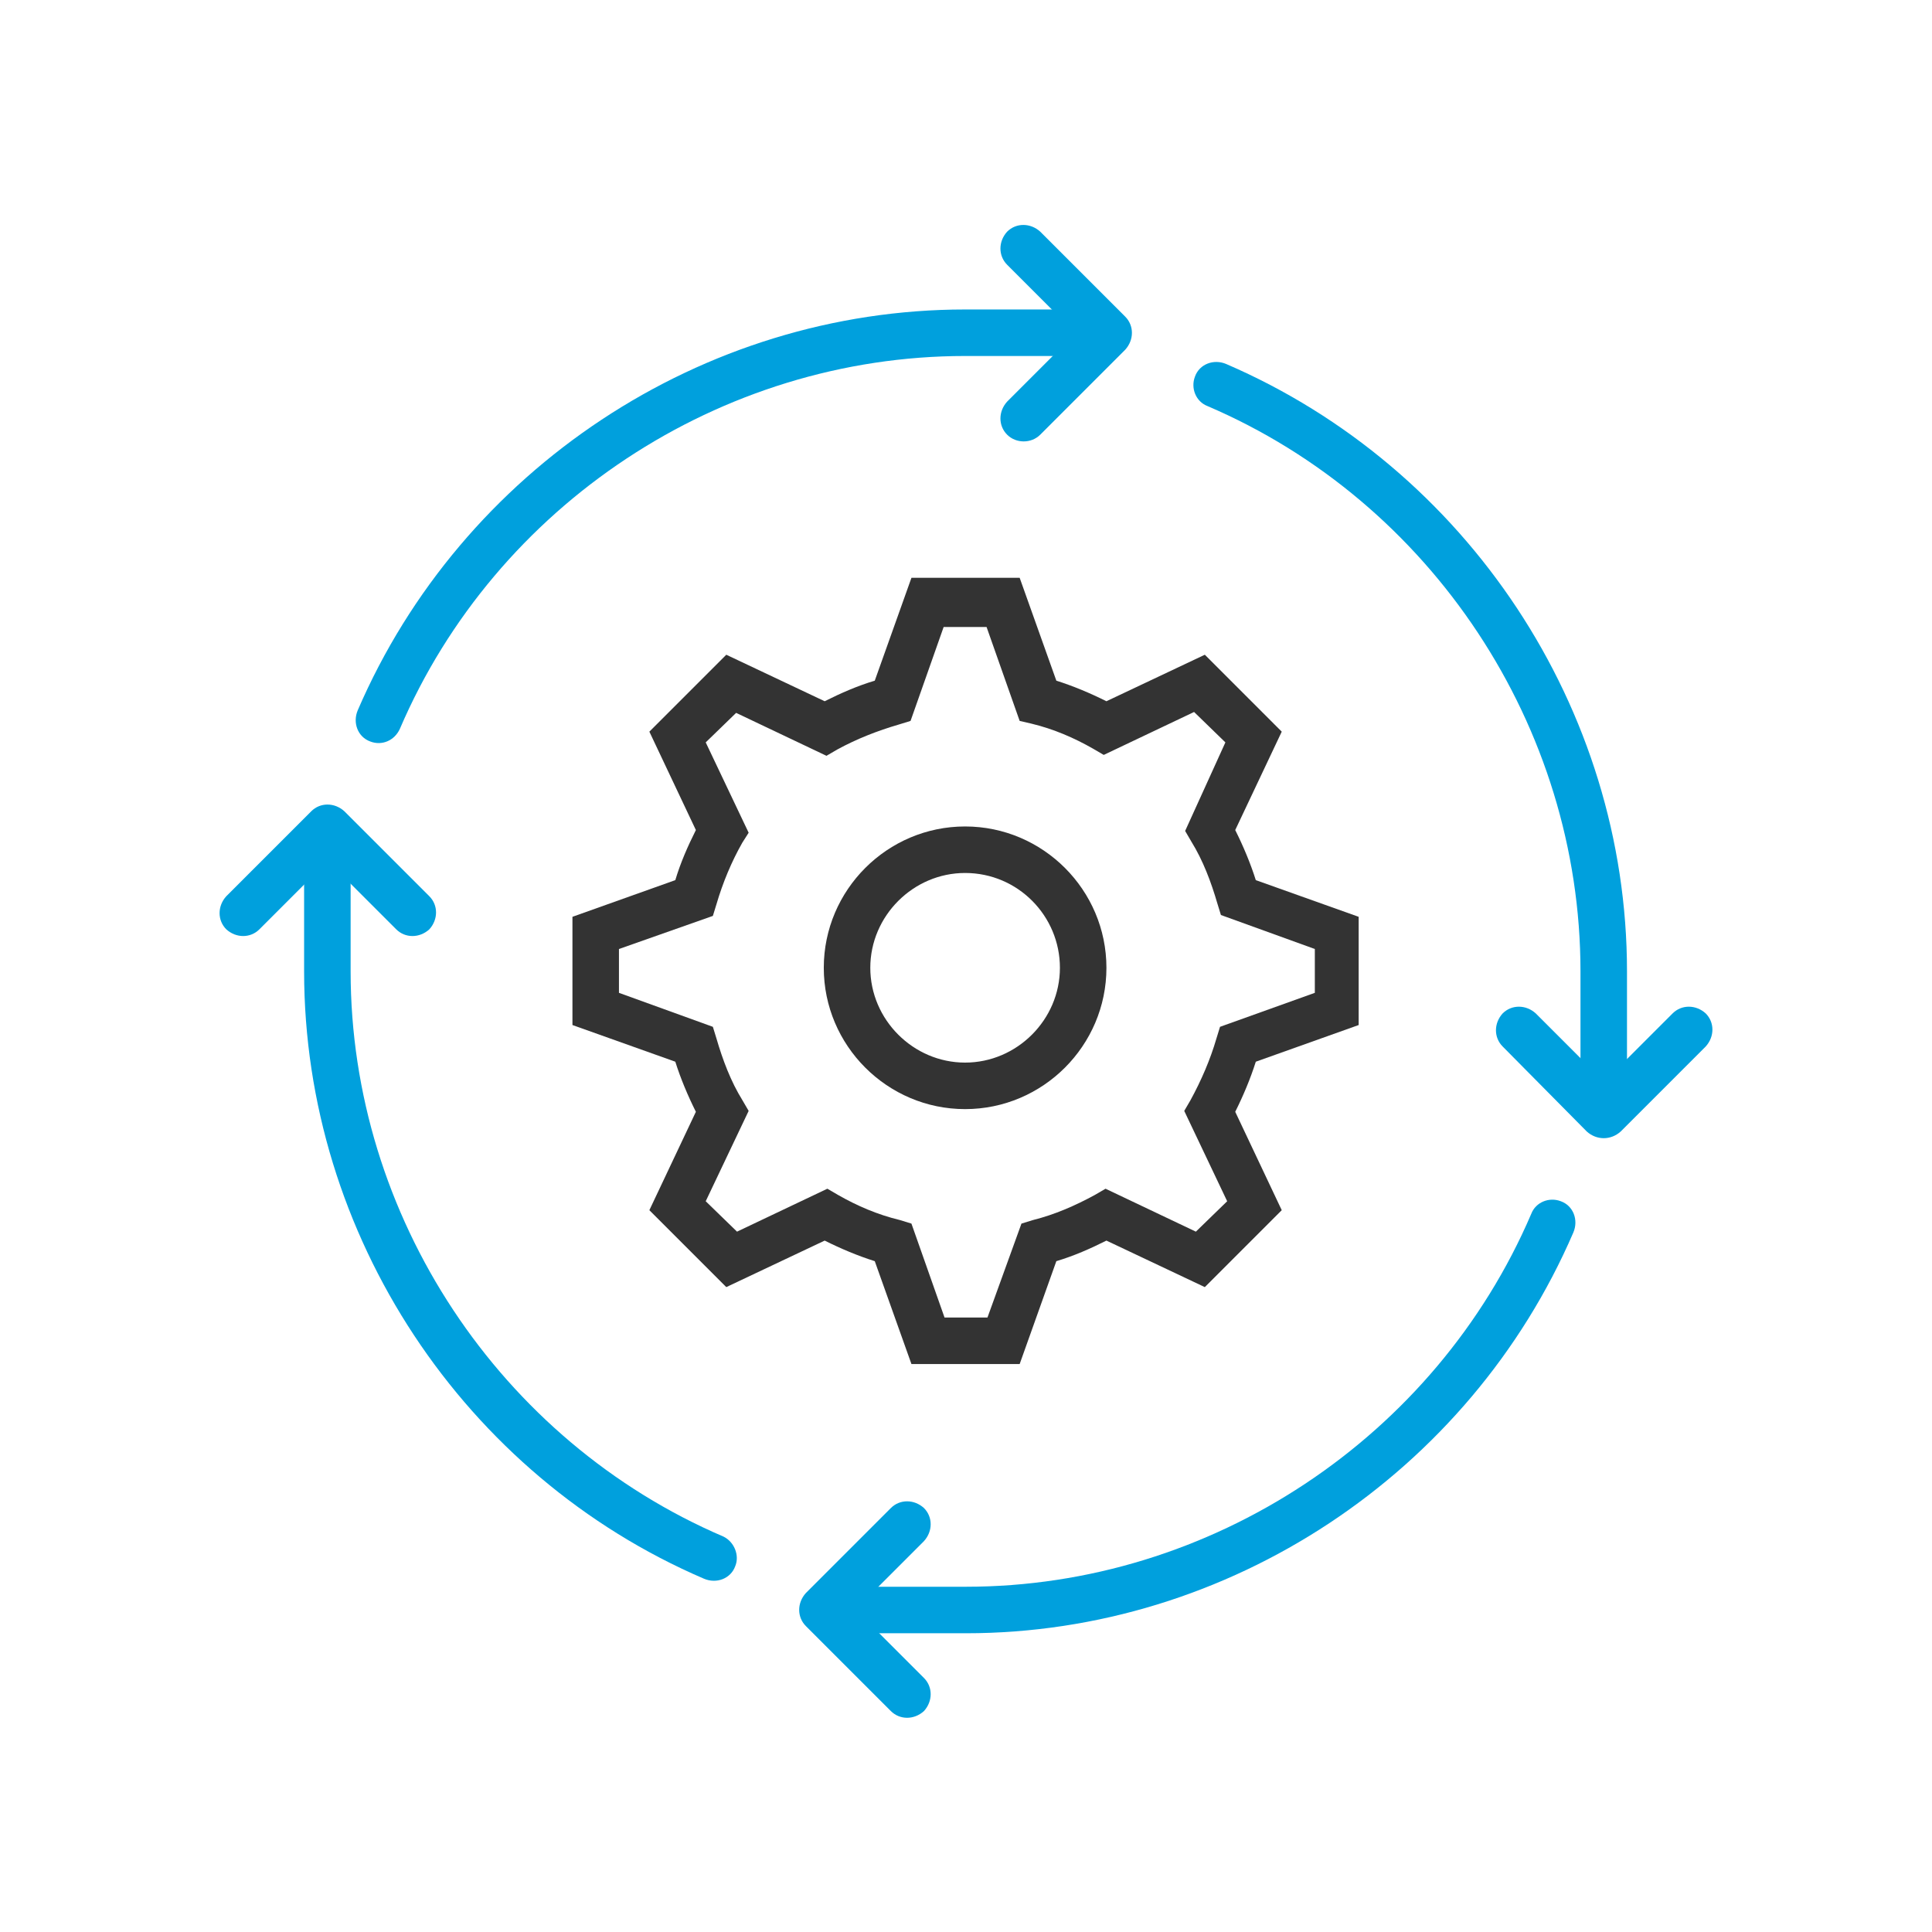 <svg version="1.1" id="Layer_1" xmlns="http://www.w3.org/2000/svg" x="0" y="0" viewBox="0 0 216 216" xml:space="preserve"><style>.st0{fill:#00a0dd}.st1{fill:#333}</style><path class="st0" d="M179.3 125.3c-1.4 0-2.6-1.2-2.6-2.6v-14.1c0-27.4-16.7-52.5-41.7-63.2-1.3-.5-1.9-2-1.4-3.3.5-1.4 2.1-2 3.5-1.4 26.9 11.6 44.8 38.5 44.8 67.9v14.1c0 1.5-1.2 2.6-2.6 2.6z"/><path class="st0" d="M177.4 126.5L168 117c-1-1-1-2.6 0-3.7 1-1 2.6-1 3.7 0l5.8 5.8c1 1 2.6 1 3.7 0l5.8-5.8c1-1 2.6-1 3.7 0 1 1 1 2.6 0 3.7l-9.5 9.5c-1.1 1-2.7 1-3.8 0zM41.4 82.9c-1.4-.5-2-2.1-1.4-3.5 11.6-26.9 38.5-44.8 67.9-44.8H122c1.4 0 2.6 1.2 2.6 2.6 0 1.4-1.2 2.6-2.6 2.6h-14.1c-27.4 0-52.5 16.7-63.2 41.7-.6 1.3-2 1.9-3.3 1.4z"/><path class="st0" d="M112.6 48.6c-1-1-1-2.6 0-3.7l5.8-5.8c1-1 1-2.6 0-3.7l-5.8-5.8c-1-1-1-2.6 0-3.7 1-1 2.6-1 3.7 0l9.5 9.5c1 1 1 2.6 0 3.7l-9.5 9.5c-1 1-2.7 1-3.7 0zM82.2 175.1c-.5 1.4-2.1 2-3.5 1.4C51.9 165 34 138.1 34 108.6V94.5c0-1.4 1.2-2.6 2.6-2.6 1.4 0 2.6 1.2 2.6 2.6v14.1c0 27.4 16.7 52.5 41.7 63.2 1.2.6 1.8 2.1 1.3 3.3z"/><path class="st0" d="M44.3 103.9l-5.8-5.8c-1-1-2.6-1-3.7 0l-5.8 5.8c-1 1-2.6 1-3.7 0-1-1-1-2.6 0-3.7l9.5-9.5c1-1 2.6-1 3.7 0l9.5 9.5c1 1 1 2.6 0 3.7-1.1 1-2.7 1-3.7 0zM108 182.6H93.8c-1.4 0-2.6-1.2-2.6-2.6 0-1.4 1.2-2.6 2.6-2.6H108c27.4 0 52.5-16.7 63.2-41.7.5-1.3 2-1.9 3.3-1.4 1.4.5 2 2.1 1.4 3.5-11.6 26.9-38.5 44.8-67.9 44.8z"/><path class="st0" d="M99.6 191.3l-9.5-9.5c-1-1-1-2.6 0-3.7l9.5-9.5c1-1 2.6-1 3.7 0 1 1 1 2.6 0 3.7l-5.8 5.8c-1 1-1 2.6 0 3.7l5.8 5.8c1 1 1 2.6 0 3.7-1.1 1-2.7 1-3.7 0z"/><path class="st1" d="M114 152.5h-12.1L97.8 141c-1.9-.6-3.8-1.4-5.6-2.3l-11 5.2-8.6-8.6 5.2-11c-.9-1.8-1.7-3.7-2.3-5.6L64 114.6v-12.1l11.5-4.1c.6-2 1.4-3.8 2.3-5.6l-5.2-11 8.6-8.6 11 5.2c1.8-.9 3.6-1.7 5.6-2.3l4.1-11.5H114l4.1 11.5c1.9.6 3.8 1.4 5.6 2.3l11-5.2 8.6 8.6-5.2 11c.9 1.8 1.7 3.7 2.3 5.6l11.5 4.1v12.1l-11.5 4.1c-.6 1.9-1.4 3.8-2.3 5.6l5.2 11-8.6 8.6-11-5.2c-1.8.9-3.6 1.7-5.6 2.3l-4.1 11.5zm-8.4-5.2h4.8l3.8-10.5 1.3-.4c2.4-.6 4.7-1.6 6.9-2.8l1.2-.7 10.1 4.8 3.5-3.4-4.8-10.1.7-1.2c1.2-2.2 2.2-4.5 2.9-6.9l.4-1.3L147 111v-4.9l-10.5-3.8-.4-1.3c-.7-2.4-1.6-4.8-2.9-6.9l-.7-1.2L137 83l-3.5-3.4-10.1 4.8-1.2-.7c-2.1-1.2-4.4-2.2-6.9-2.8l-1.3-.3-3.7-10.5h-4.8l-3.7 10.5-1.3.4c-2.4.7-4.7 1.6-6.9 2.8l-1.2.7-10.1-4.8-3.4 3.3 4.8 10.1-.7 1.1c-1.2 2.1-2.2 4.5-2.9 6.9l-.4 1.3-10.5 3.7v4.9l10.5 3.8.4 1.3c.7 2.4 1.6 4.8 2.9 6.9l.7 1.2-4.8 10.1 3.5 3.4 10.1-4.8 1.2.7c2.1 1.2 4.4 2.2 6.9 2.8l1.3.4 3.7 10.5z"/><path class="st1" d="M107.9 124c-8.7 0-15.8-7.1-15.8-15.8s7.1-15.8 15.8-15.8c8.7 0 15.8 7.1 15.8 15.8s-7.1 15.8-15.8 15.8zm0-26.4c-5.8 0-10.6 4.8-10.6 10.6s4.8 10.6 10.6 10.6 10.6-4.8 10.6-10.6-4.7-10.6-10.6-10.6z"/></svg>